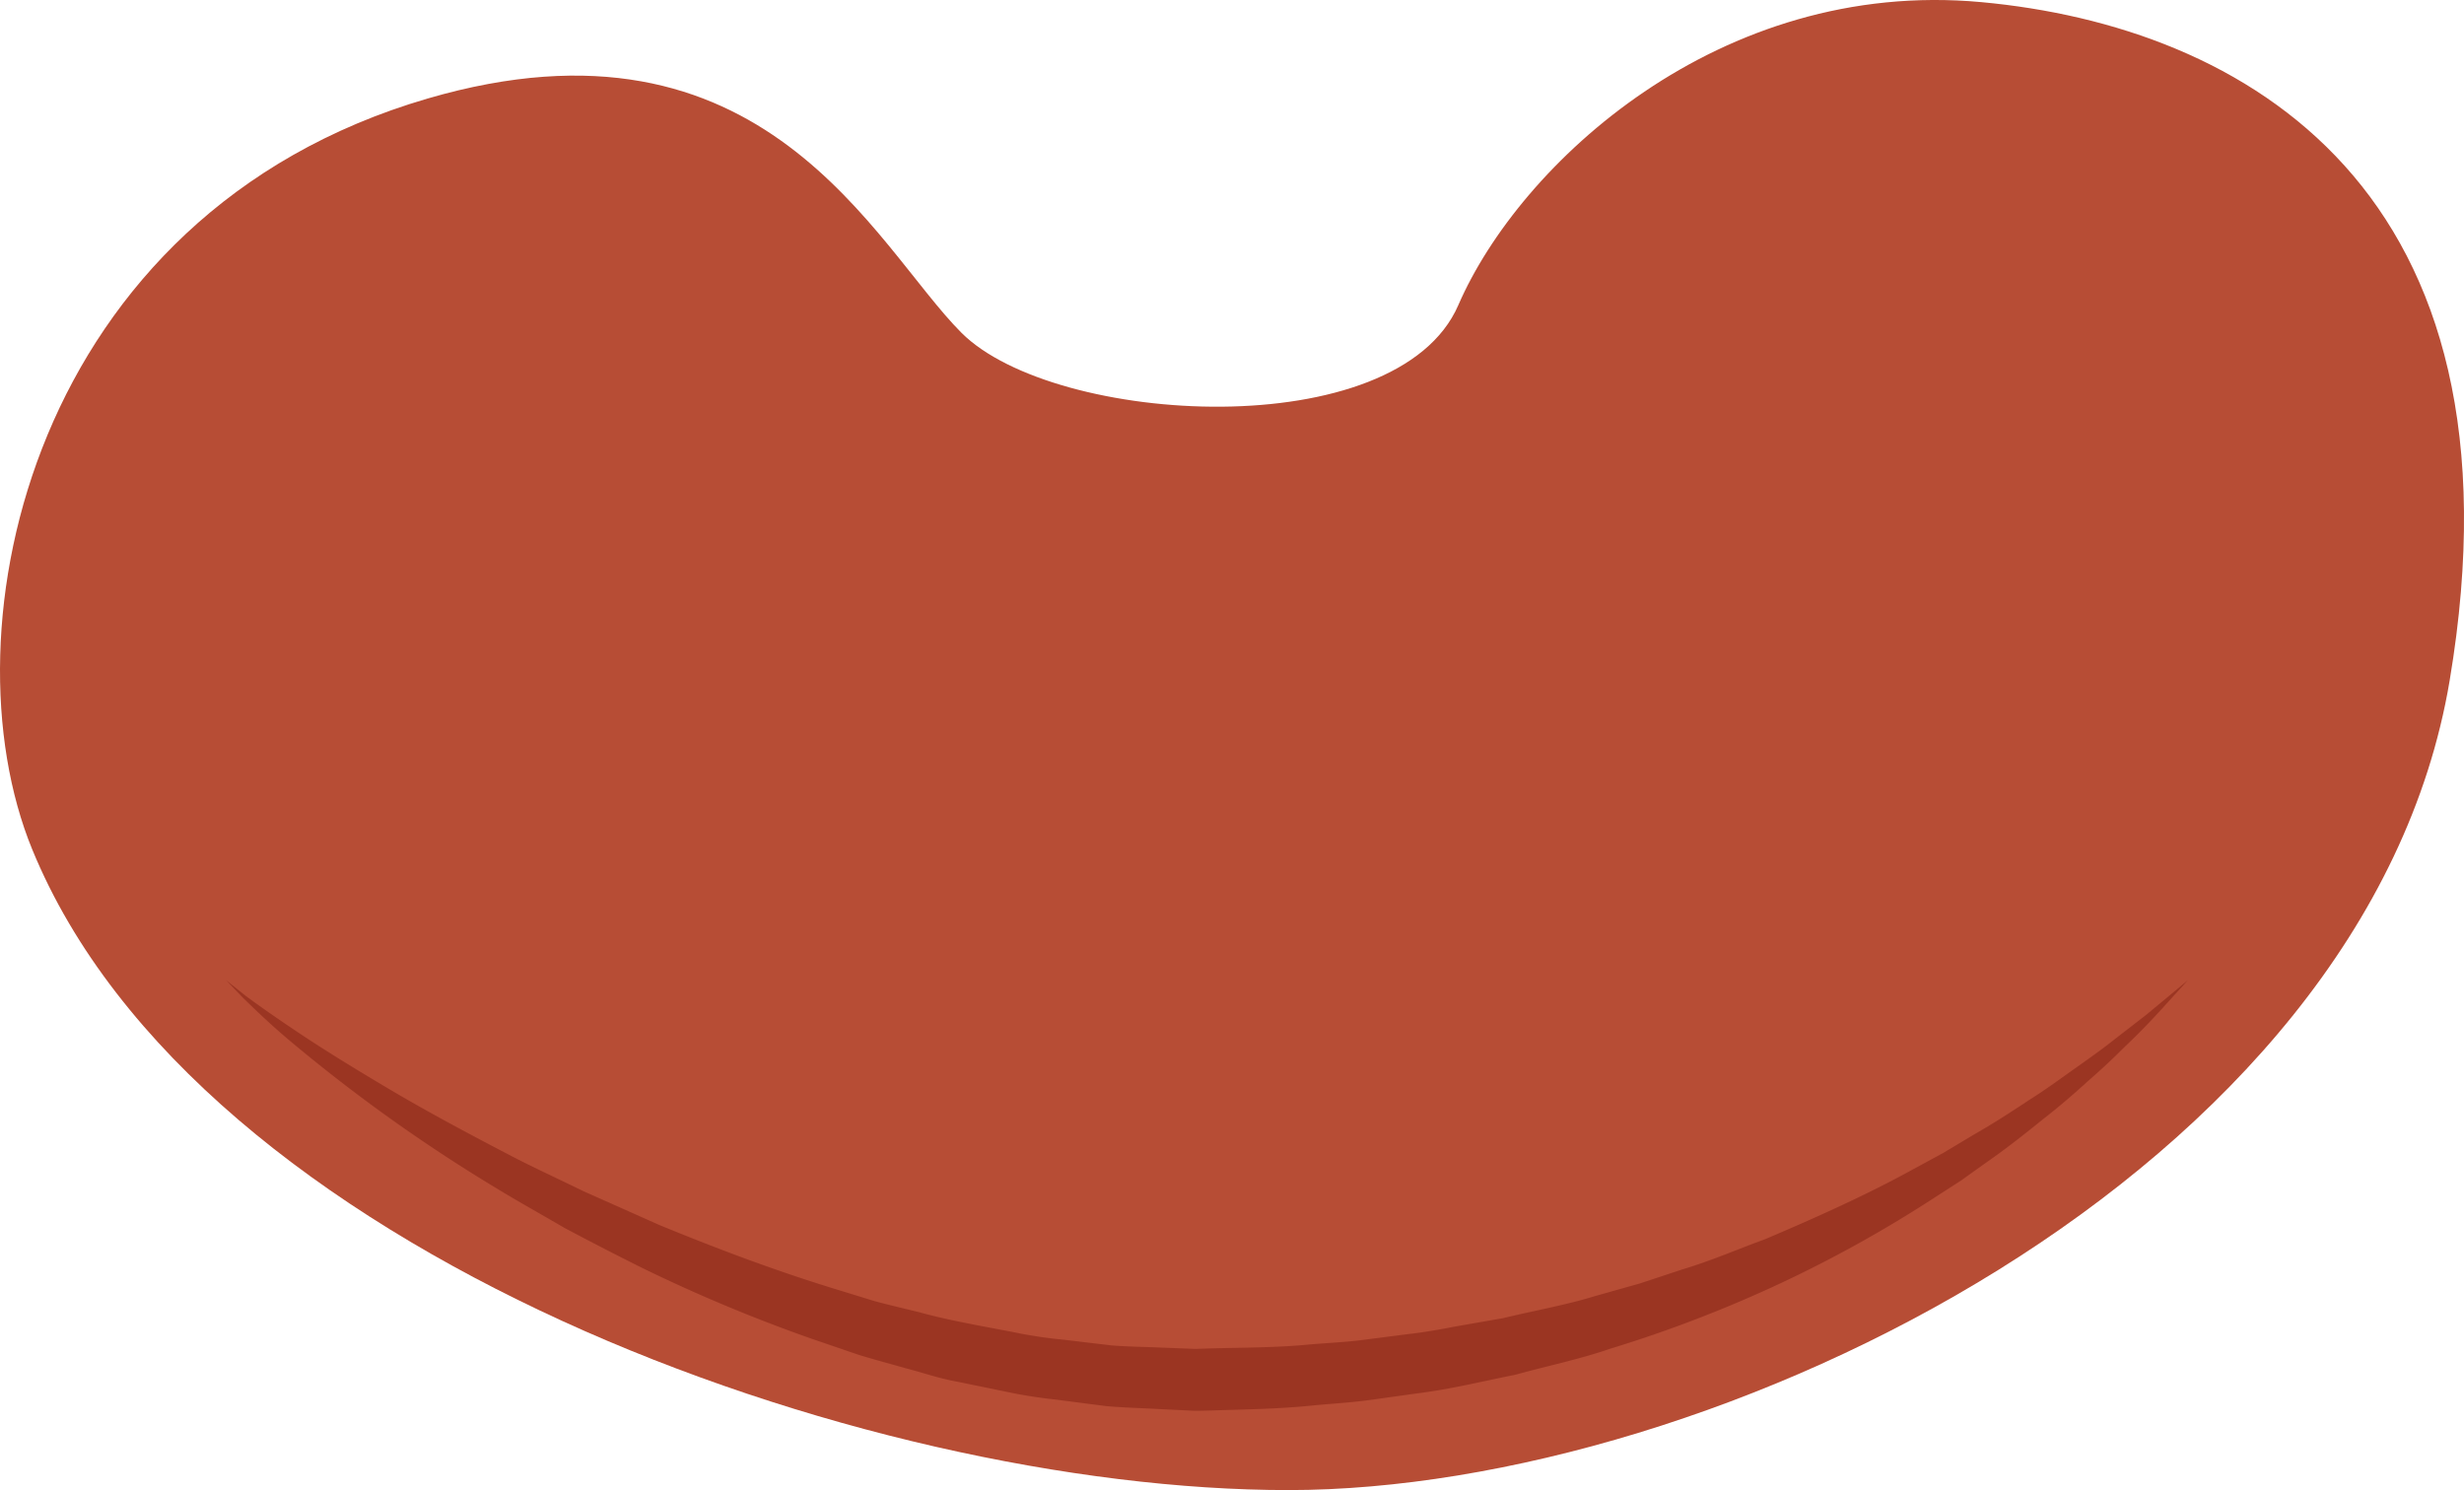 <svg xmlns="http://www.w3.org/2000/svg" width="191.864" height="116.046" viewBox="0 0 191.864 116.046">
  <g id="Group_48" data-name="Group 48" transform="translate(-0.001 116.046) rotate(-90)">
    <path id="Path_207" data-name="Path 207" d="M49.893,2.511c17.167-7.042,49.482-.025,58.477,30.78,7.675,26.286-11.44,34.778-18.241,41.576-7.242,7.242-8.826,33.928,2.159,38.691s25.47,20.321,23.593,40.708-14.484,42.919-52.844,36.48S0,133.564,0,100.326,18.493,15.387,49.893,2.511Z" transform="translate(0 0)" fill="#b74d35"/>
    <path id="Path_208" data-name="Path 208" d="M56.074,64.3s-.414.515-1.186,1.482c-.74.995-1.776,2.463-3.05,4.381S49.1,74.455,47.478,77.2s-3.329,5.924-5.138,9.4c-.9,1.743-1.751,3.6-2.677,5.491-.858,1.924-1.745,3.916-2.655,5.96-1.7,4.138-3.381,8.541-4.823,13.177q-.534,1.739-1.077,3.5c-.326,1.186-.6,2.395-.9,3.6-.658,2.406-1.069,4.886-1.551,7.368a34.033,34.033,0,0,0-.564,3.757q-.226,1.891-.452,3.792c-.1,1.269-.107,2.543-.167,3.817l-.074,1.91c-.008.29-.036.7-.027.9l.033.986c.074,2.625.058,5.3.312,7.8.107,1.269.167,2.532.307,3.8q.247,1.9.49,3.792c.137,1.263.359,2.51.6,3.746q.325,1.862.644,3.7c.589,2.417,1.006,4.853,1.721,7.168q.493,1.751.975,3.469c.373,1.132.745,2.25,1.11,3.357.669,2.241,1.587,4.338,2.348,6.431,1.74,4.1,3.483,7.949,5.36,11.372l1.37,2.521q.719,1.2,1.408,2.351c.882,1.551,1.808,2.968,2.691,4.3.849,1.351,1.737,2.548,2.535,3.677s1.537,2.165,2.255,3.061l1.882,2.431c.573.688,1.058,1.274,1.452,1.748.792.951,1.214,1.461,1.214,1.461l-1.4-1.277c-.923-.828-2.28-2.044-3.872-3.732-.828-.817-1.7-1.759-2.622-2.814-.945-1.036-1.94-2.181-2.932-3.461-1.022-1.26-2.1-2.611-3.146-4.1q-.793-1.114-1.63-2.283-.777-1.208-1.592-2.469A99.139,99.139,0,0,1,32.6,185.581a100.957,100.957,0,0,1-5.217-13.52c-.822-2.384-1.34-4.9-2.03-7.4-.507-2.54-1.14-5.1-1.46-7.727-.184-1.31-.367-2.628-.551-3.946-.162-1.326-.244-2.68-.37-4.025-.29-2.729-.307-5.324-.4-7.966l-.022-.986c-.008-.458.025-.712.036-1.077l.1-2.036c.077-1.354.107-2.713.225-4.058q.259-2.006.518-4a37.845,37.845,0,0,1,.636-3.954q.4-1.952.795-3.886c.244-1.293.677-2.532,1-3.787.359-1.247.685-2.5,1.063-3.716q.621-1.813,1.233-3.6a122.657,122.657,0,0,1,5.576-13.325q1.537-3.074,3.058-5.93c1.085-1.861,2.093-3.677,3.135-5.379A126.658,126.658,0,0,1,51.076,69.6c1.474-1.787,2.768-3.1,3.622-3.984C55.594,64.755,56.074,64.3,56.074,64.3Z" transform="translate(-16.375 -46.68)" fill="#801e10" opacity="0.5"/>
  </g>
</svg>
